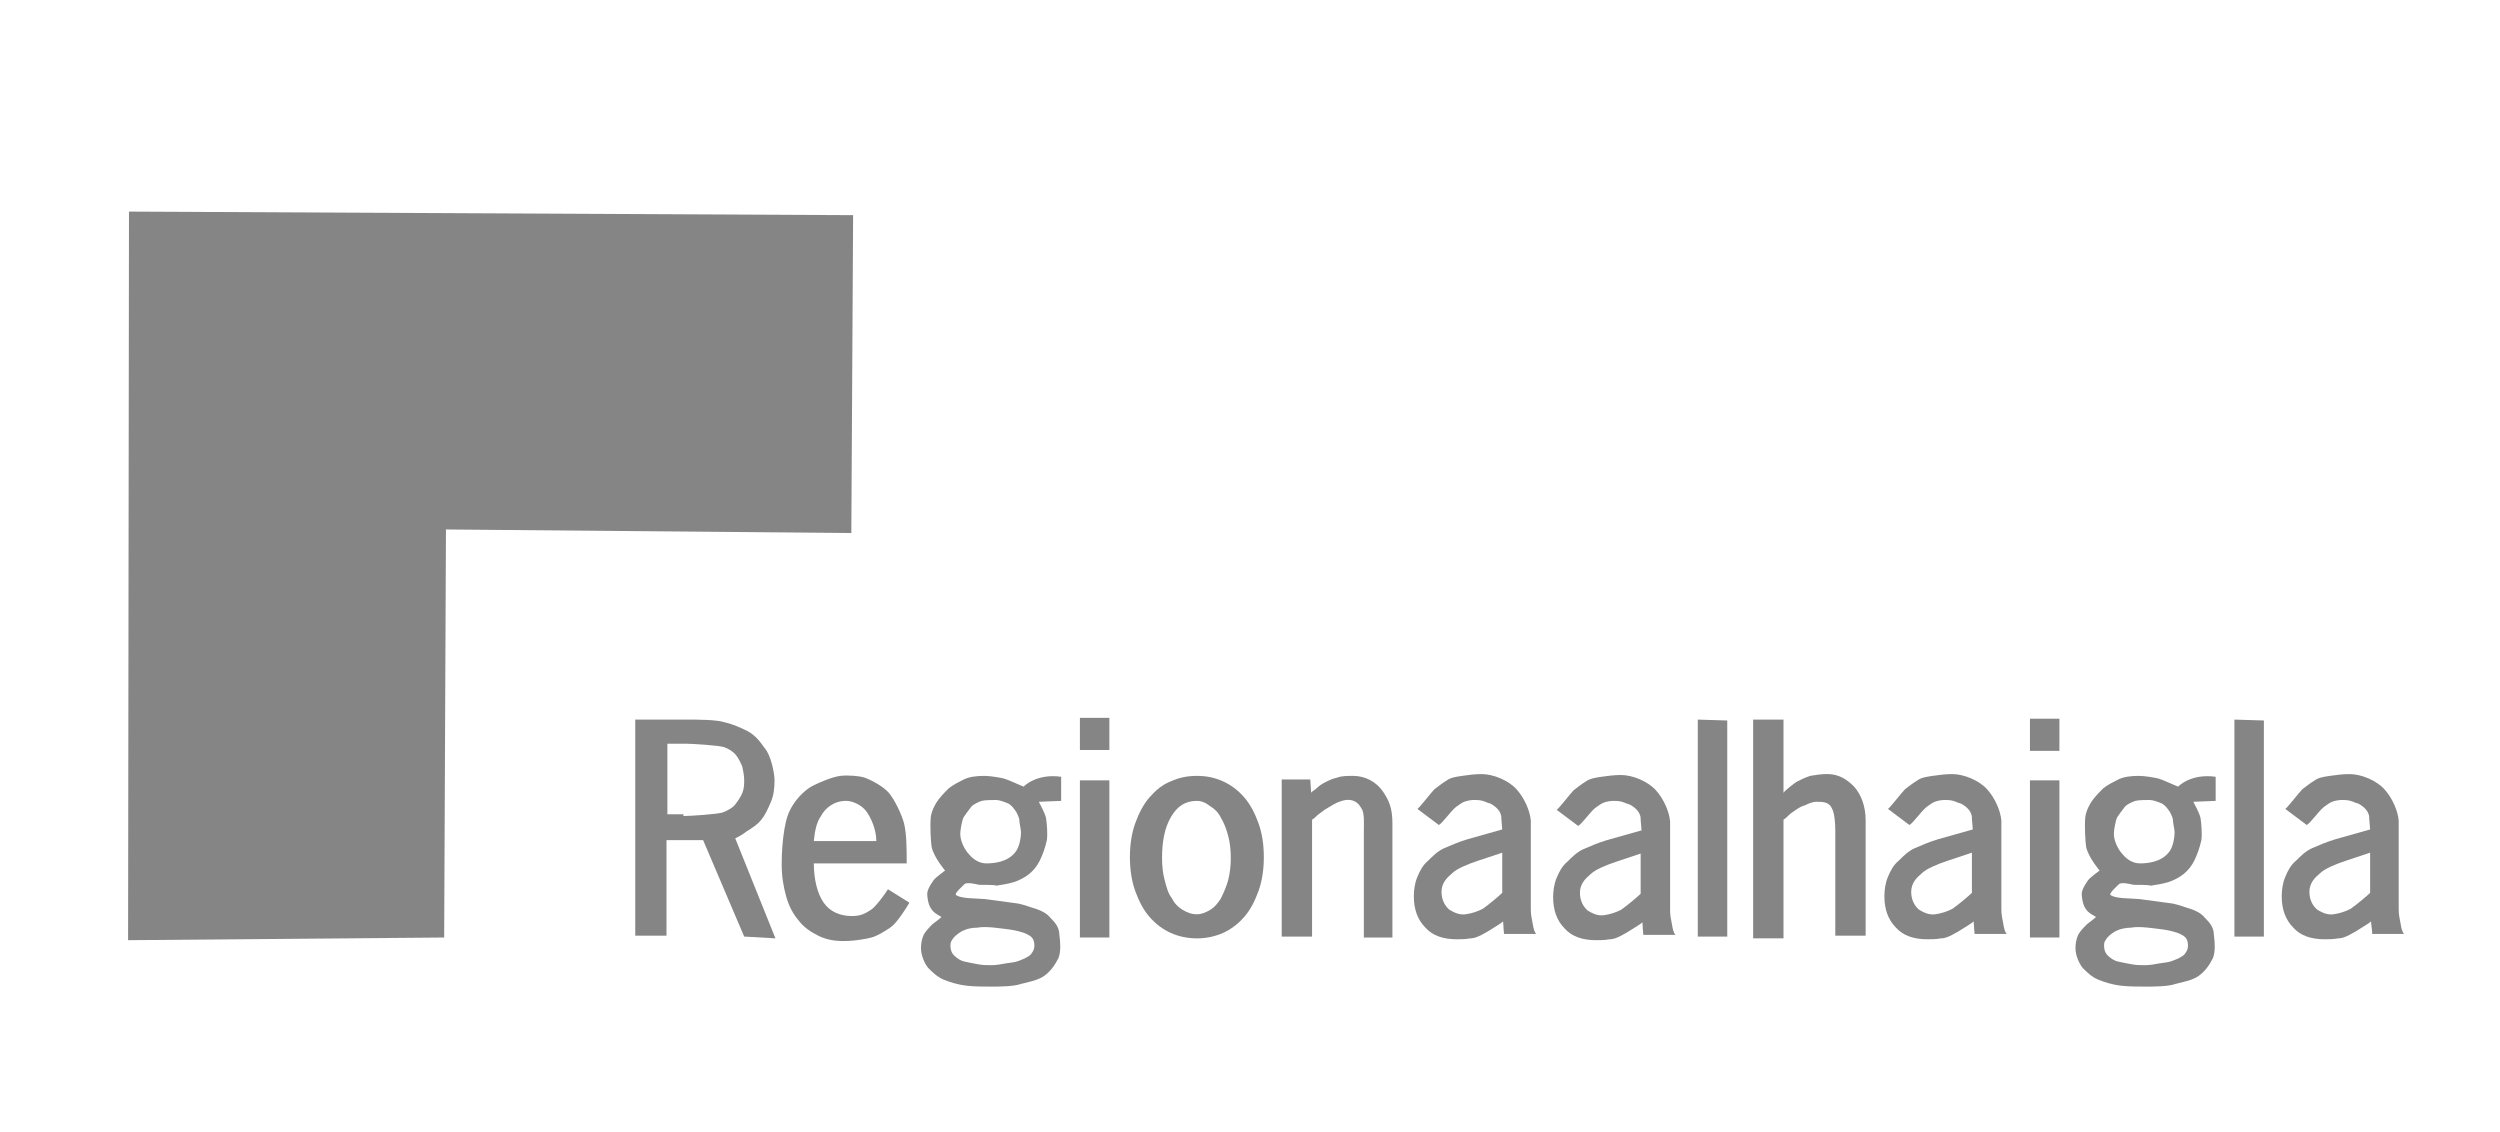 <svg width="212" height="96" viewBox="0 0 212 96" fill="none" xmlns="http://www.w3.org/2000/svg">
<path d="M72.344 18.246L10.938 17.943L10.862 79.728L37.666 79.501L37.817 44.899L72.193 45.202L72.344 18.246Z" fill="#858585"/>
<path d="M63.107 79.421L59.624 71.243H56.519V79.345H53.869V61.022H58.261C59.169 61.022 60.759 61.022 61.441 61.249C62.122 61.4 62.804 61.703 63.41 62.006C64.091 62.384 64.469 62.914 64.848 63.444C65.378 64.05 65.681 65.564 65.681 66.17C65.681 66.852 65.605 67.457 65.378 67.987C65.151 68.517 64.924 69.047 64.621 69.426C64.318 69.88 63.712 70.259 63.334 70.486C62.955 70.789 62.652 70.94 62.349 71.092L65.757 79.572L63.107 79.421ZM57.958 69.199C58.488 69.199 60.835 69.047 61.289 68.896C61.668 68.745 62.122 68.517 62.349 68.215C62.577 67.912 62.804 67.609 62.955 67.23C63.107 66.852 63.107 66.473 63.107 66.17C63.107 65.792 63.031 65.413 62.955 65.034C62.804 64.656 62.652 64.353 62.425 64.05C62.198 63.747 61.819 63.52 61.441 63.369C61.062 63.217 58.715 63.066 58.185 63.066H56.595V69.047H57.958V69.199Z" fill="#858585"/>
<path d="M69.846 76.545C70.376 77.302 71.209 77.681 72.269 77.681C73.102 77.681 73.48 77.378 73.859 77.151C74.237 76.924 75.07 75.788 75.297 75.409L77.115 76.545C76.963 76.848 76.13 78.135 75.676 78.514C75.525 78.665 74.692 79.195 74.313 79.347C74.01 79.498 73.632 79.574 73.177 79.65C72.723 79.725 72.193 79.801 71.512 79.801C70.679 79.801 69.997 79.65 69.391 79.347C68.786 79.044 68.18 78.665 67.726 78.059C67.271 77.529 66.893 76.848 66.666 76.015C66.439 75.182 66.287 74.349 66.287 73.289C66.287 72.305 66.363 71.245 66.514 70.336C66.666 69.504 66.817 68.898 67.271 68.216C67.65 67.611 68.332 66.929 68.937 66.626C69.543 66.323 70.603 65.869 71.284 65.793C71.89 65.718 72.874 65.793 73.329 65.945C73.934 66.172 74.919 66.702 75.373 67.232C75.828 67.762 76.433 68.974 76.66 69.806C76.888 70.715 76.888 72.078 76.888 73.214H69.013C69.013 74.577 69.316 75.788 69.846 76.545ZM73.48 68.822C73.102 68.292 72.344 67.913 71.739 67.913C70.679 67.913 69.921 68.595 69.619 69.201C69.24 69.731 69.089 70.488 69.013 71.321H74.313C74.313 70.336 73.859 69.352 73.48 68.822Z" fill="#858585"/>
<path d="M83.02 75.032C82.717 74.957 82.036 74.805 81.809 74.957C81.657 75.108 80.976 75.714 81.052 75.865C81.203 76.092 82.112 76.168 82.263 76.168C82.49 76.168 83.399 76.244 83.55 76.244L86.352 76.623C87.033 76.774 87.336 76.925 87.866 77.077C88.32 77.228 88.775 77.455 89.078 77.834C89.38 78.137 89.835 78.591 89.835 79.272C89.91 79.878 89.986 80.635 89.759 81.241C89.456 81.847 89.078 82.377 88.548 82.755C88.018 83.134 87.185 83.285 86.579 83.437C85.973 83.664 84.686 83.664 84.08 83.664C83.399 83.664 82.642 83.664 81.96 83.588C81.279 83.513 80.522 83.285 79.992 83.058C79.462 82.831 79.083 82.453 78.704 82.074C78.401 81.695 78.099 81.014 78.099 80.408C78.099 79.954 78.174 79.651 78.326 79.272C78.477 78.97 78.856 78.591 79.083 78.364C79.386 78.137 79.689 77.91 79.84 77.758C79.689 77.683 79.31 77.455 79.159 77.304C79.007 77.153 78.856 76.925 78.78 76.698C78.704 76.471 78.629 76.092 78.629 75.79C78.629 75.411 79.007 74.881 79.159 74.654C79.31 74.427 80.143 73.821 80.143 73.821C80.143 73.821 79.234 72.761 79.007 71.852C78.931 71.398 78.856 70.035 78.931 69.278C79.007 68.748 79.31 68.142 79.613 67.764C79.916 67.385 80.143 67.158 80.446 66.855C80.824 66.552 81.279 66.325 81.733 66.098C82.187 65.871 82.793 65.795 83.475 65.795C84.005 65.795 84.837 65.946 85.14 66.022C85.443 66.098 86.579 66.628 86.806 66.704C86.806 66.704 87.866 65.568 89.986 65.871V67.915L88.093 67.991C88.169 68.142 88.623 68.975 88.699 69.354C88.775 69.808 88.85 70.716 88.775 71.246C88.623 71.928 88.396 72.534 88.169 72.988C87.942 73.442 87.639 73.821 87.26 74.124C86.882 74.427 86.427 74.654 85.973 74.805C85.443 74.957 84.989 75.032 84.459 75.108C84.535 75.032 83.399 75.032 83.02 75.032ZM81.733 78.894C81.506 78.97 81.052 79.272 80.824 79.575C80.673 79.803 80.597 79.878 80.597 80.181C80.597 80.484 80.673 80.787 80.9 81.014C81.127 81.241 81.43 81.468 81.809 81.544C82.187 81.62 82.49 81.695 82.945 81.771C83.323 81.847 83.702 81.847 84.08 81.847C84.459 81.847 84.913 81.771 85.292 81.695C85.746 81.62 86.049 81.62 86.427 81.468C86.806 81.317 87.185 81.165 87.412 80.938C87.639 80.635 87.715 80.484 87.715 80.181C87.715 79.651 87.487 79.424 87.185 79.272C86.806 79.045 86.125 78.894 85.595 78.818C84.913 78.743 83.626 78.515 82.869 78.667C82.49 78.667 82.036 78.743 81.733 78.894ZM84.459 67.839C84.156 67.839 83.55 67.839 83.247 67.915C83.02 67.991 82.49 68.218 82.339 68.445C82.187 68.672 81.733 69.202 81.657 69.429C81.582 69.656 81.43 70.338 81.43 70.716C81.43 71.322 81.809 72.079 82.187 72.458C82.49 72.837 83.02 73.215 83.626 73.215C84.232 73.215 85.443 73.139 86.125 72.231C86.427 71.852 86.579 71.095 86.579 70.565C86.579 70.338 86.427 69.732 86.427 69.429C86.352 69.202 86.2 68.824 86.049 68.672C85.897 68.445 85.746 68.294 85.519 68.142C85.14 67.991 84.762 67.839 84.459 67.839Z" fill="#858585"/>
<path d="M180.922 75.032C180.619 74.957 179.938 74.805 179.711 74.957C179.559 75.108 178.878 75.714 178.953 75.865C179.105 76.092 180.014 76.168 180.165 76.168C180.392 76.168 181.301 76.244 181.452 76.244L184.254 76.623C184.935 76.774 185.238 76.925 185.768 77.077C186.222 77.228 186.677 77.455 186.979 77.834C187.282 78.137 187.737 78.591 187.737 79.272C187.812 79.878 187.888 80.635 187.661 81.241C187.358 81.847 186.979 82.377 186.449 82.755C185.919 83.134 185.087 83.285 184.481 83.437C183.875 83.664 182.588 83.664 181.982 83.664C181.301 83.664 180.544 83.664 179.862 83.588C179.181 83.513 178.423 83.285 177.893 83.058C177.363 82.831 176.985 82.453 176.606 82.074C176.303 81.695 176 81.014 176 80.408C176 79.954 176.076 79.651 176.228 79.272C176.379 78.97 176.758 78.591 176.985 78.364C177.288 78.137 177.591 77.91 177.742 77.758C177.591 77.683 177.212 77.455 177.061 77.304C176.909 77.153 176.758 76.925 176.682 76.698C176.606 76.471 176.531 76.092 176.531 75.79C176.531 75.411 176.909 74.881 177.061 74.654C177.212 74.427 178.045 73.821 178.045 73.821C178.045 73.821 177.136 72.761 176.909 71.852C176.833 71.398 176.758 70.035 176.833 69.278C176.909 68.748 177.212 68.142 177.515 67.764C177.818 67.385 178.045 67.158 178.348 66.855C178.726 66.552 179.181 66.325 179.635 66.098C180.089 65.871 180.695 65.795 181.376 65.795C181.906 65.795 182.739 65.946 183.042 66.022C183.345 66.098 184.481 66.628 184.708 66.704C184.708 66.704 185.768 65.568 187.888 65.871V67.915L185.995 67.991C186.071 68.142 186.525 68.975 186.601 69.354C186.677 69.808 186.752 70.716 186.677 71.246C186.525 71.928 186.298 72.534 186.071 72.988C185.844 73.442 185.541 73.821 185.162 74.124C184.784 74.427 184.329 74.654 183.875 74.805C183.345 74.957 182.891 75.032 182.361 75.108C182.361 75.032 181.225 75.032 180.922 75.032ZM179.559 78.894C179.332 78.97 178.878 79.272 178.651 79.575C178.499 79.803 178.423 79.878 178.423 80.181C178.423 80.484 178.499 80.787 178.726 81.014C178.953 81.241 179.256 81.468 179.635 81.544C180.014 81.62 180.316 81.695 180.771 81.771C181.149 81.847 181.528 81.847 181.906 81.847C182.285 81.847 182.739 81.771 183.118 81.695C183.572 81.62 183.875 81.62 184.254 81.468C184.632 81.317 185.011 81.165 185.238 80.938C185.465 80.635 185.541 80.484 185.541 80.181C185.541 79.651 185.314 79.424 185.011 79.272C184.632 79.045 183.951 78.894 183.421 78.818C182.739 78.743 181.452 78.515 180.695 78.667C180.392 78.667 179.862 78.743 179.559 78.894ZM182.285 67.839C181.982 67.839 181.376 67.839 181.074 67.915C180.846 67.991 180.316 68.218 180.165 68.445C180.014 68.672 179.559 69.202 179.483 69.429C179.408 69.656 179.256 70.338 179.256 70.716C179.256 71.322 179.635 72.079 180.014 72.458C180.316 72.837 180.846 73.215 181.452 73.215C182.058 73.215 183.269 73.139 183.951 72.231C184.254 71.852 184.405 71.095 184.405 70.565C184.405 70.338 184.254 69.732 184.254 69.429C184.178 69.202 184.027 68.824 183.875 68.672C183.724 68.445 183.572 68.294 183.345 68.142C182.966 67.991 182.588 67.839 182.285 67.839Z" fill="#858585"/>
<path d="M94.075 66.174V79.5H91.576V66.174H94.075Z" fill="#858585"/>
<path d="M94.075 60.873V63.599H91.576V60.873H94.075Z" fill="#858585"/>
<path d="M174.638 66.174V79.5H172.14V66.174H174.638Z" fill="#858585"/>
<path d="M174.638 60.947V63.673H172.14V60.947H174.638Z" fill="#858585"/>
<path d="M101.495 65.795C102.328 65.795 103.009 65.946 103.69 66.249C104.372 66.552 104.978 67.006 105.508 67.612C106.038 68.218 106.416 68.975 106.719 69.808C107.022 70.641 107.173 71.625 107.173 72.685C107.173 73.745 107.022 74.73 106.719 75.562C106.416 76.395 106.038 77.153 105.508 77.758C104.978 78.364 104.372 78.818 103.69 79.121C103.009 79.424 102.252 79.575 101.495 79.575C100.738 79.575 99.98 79.424 99.299 79.121C98.617 78.818 98.012 78.364 97.482 77.758C96.952 77.153 96.573 76.395 96.27 75.562C95.967 74.73 95.816 73.745 95.816 72.685C95.816 71.625 95.967 70.641 96.27 69.808C96.573 68.975 96.952 68.218 97.482 67.612C98.012 67.006 98.542 66.552 99.299 66.249C99.98 65.946 100.662 65.795 101.495 65.795ZM101.495 67.915C100.51 67.915 99.829 68.369 99.299 69.278C98.769 70.186 98.542 71.322 98.542 72.761C98.542 73.442 98.617 74.124 98.769 74.654C98.92 75.26 99.072 75.79 99.375 76.168C99.602 76.623 99.905 76.925 100.283 77.153C100.662 77.38 101.04 77.531 101.495 77.531C101.873 77.531 102.252 77.38 102.63 77.153C103.009 76.925 103.312 76.547 103.539 76.168C103.766 75.714 103.993 75.184 104.145 74.654C104.296 74.048 104.372 73.442 104.372 72.761C104.372 72.079 104.296 71.398 104.145 70.868C103.993 70.262 103.766 69.732 103.539 69.354C103.312 68.899 103.009 68.596 102.63 68.369C102.252 68.066 101.873 67.915 101.495 67.915Z" fill="#858585"/>
<path d="M115.654 79.424V70.489C115.654 69.808 115.73 68.899 115.427 68.521C115.2 68.066 114.746 67.764 114.14 67.839C113.989 67.839 113.459 67.991 113.08 68.218C112.853 68.369 112.55 68.521 112.323 68.672C112.096 68.824 111.944 68.975 111.717 69.126C111.566 69.278 111.414 69.429 111.263 69.505V79.424H108.688V66.098H111.111L111.187 67.234C111.263 67.082 111.49 67.006 111.641 66.855C111.869 66.628 112.096 66.476 112.399 66.325C112.701 66.174 113.004 66.022 113.383 65.946C113.762 65.795 114.216 65.795 114.746 65.795C115.806 65.795 116.714 66.325 117.245 67.082C117.775 67.839 118.077 68.521 118.077 69.808V79.5H115.654V79.424Z" fill="#858585"/>
<path d="M127.466 78.136C127.314 78.287 126.784 78.59 126.557 78.742C126.33 78.893 125.951 79.12 125.649 79.272C125.346 79.423 125.043 79.575 124.664 79.575C124.286 79.65 123.907 79.65 123.528 79.65C122.393 79.65 121.484 79.347 120.878 78.666C120.197 77.984 119.894 77.076 119.894 76.016C119.894 75.486 119.97 74.88 120.197 74.35C120.424 73.82 120.651 73.366 121.106 72.987C121.484 72.609 121.938 72.154 122.468 71.927C122.998 71.7 123.68 71.397 124.437 71.17L127.39 70.337L127.314 69.428C127.314 69.201 127.314 69.126 127.163 68.823C127.011 68.596 126.86 68.444 126.633 68.293C126.33 68.066 126.254 68.141 125.951 67.99C125.573 67.838 125.346 67.838 124.891 67.838C124.058 67.914 123.907 68.141 123.453 68.444C122.998 68.823 122.317 69.807 122.014 69.959L120.197 68.596C120.348 68.52 121.408 67.157 121.636 66.93C121.938 66.703 122.317 66.4 122.696 66.173C122.998 65.945 123.453 65.87 123.983 65.794C124.513 65.718 125.043 65.643 125.649 65.643C126.633 65.643 127.92 66.173 128.601 66.93C129.283 67.687 129.737 68.747 129.813 69.58V77.152C129.813 77.53 129.889 77.909 129.964 78.287C130.04 78.742 130.116 79.044 130.267 79.196H127.541C127.541 79.196 127.466 78.363 127.466 78.136ZM127.39 72.306L125.346 72.987C124.437 73.29 123.528 73.669 123.15 74.047C122.696 74.426 122.241 74.88 122.241 75.637C122.241 76.319 122.544 76.849 122.923 77.152C123.301 77.379 123.756 77.606 124.286 77.53C124.816 77.454 125.27 77.303 125.724 77.076C126.179 76.773 127.163 75.94 127.39 75.713V72.306V72.306Z" fill="#858585"/>
<path d="M139.278 78.214C139.127 78.365 138.597 78.668 138.37 78.82C138.142 78.971 137.764 79.198 137.461 79.35C137.158 79.501 136.855 79.653 136.477 79.653C136.098 79.728 135.72 79.728 135.341 79.728C134.205 79.728 133.297 79.425 132.691 78.744C132.009 78.063 131.707 77.154 131.707 76.094C131.707 75.564 131.782 74.958 132.009 74.428C132.237 73.898 132.464 73.444 132.918 73.065C133.297 72.687 133.751 72.232 134.281 72.005C134.811 71.778 135.492 71.475 136.25 71.248L139.203 70.415L139.127 69.507C139.127 69.279 139.127 69.204 138.975 68.901C138.824 68.674 138.673 68.522 138.445 68.371C138.142 68.144 138.067 68.219 137.764 68.068C137.385 67.916 137.158 67.916 136.704 67.916C135.871 67.992 135.72 68.219 135.265 68.522C134.811 68.901 134.129 69.885 133.827 70.037L132.009 68.674C132.161 68.598 133.221 67.235 133.448 67.008C133.751 66.781 134.129 66.478 134.508 66.251C134.811 66.024 135.265 65.948 135.795 65.872C136.325 65.796 136.855 65.721 137.461 65.721C138.445 65.721 139.733 66.251 140.414 67.008C141.095 67.765 141.55 68.825 141.625 69.658V77.23C141.625 77.608 141.701 77.987 141.777 78.365C141.853 78.82 141.928 79.123 142.08 79.274H139.354C139.354 79.274 139.278 78.441 139.278 78.214ZM139.127 72.384L137.082 73.065C136.174 73.368 135.265 73.747 134.887 74.125C134.432 74.504 133.978 74.958 133.978 75.715C133.978 76.397 134.281 76.927 134.66 77.23C135.038 77.457 135.492 77.684 136.022 77.608C136.552 77.533 137.007 77.381 137.461 77.154C137.915 76.851 138.9 76.018 139.127 75.791V72.384V72.384Z" fill="#858585"/>
<path d="M167.369 78.136C167.218 78.287 166.688 78.59 166.46 78.742C166.233 78.893 165.855 79.12 165.552 79.272C165.249 79.423 164.946 79.575 164.568 79.575C164.189 79.65 163.81 79.65 163.432 79.65C162.296 79.65 161.387 79.347 160.782 78.666C160.1 77.984 159.797 77.076 159.797 76.016C159.797 75.486 159.873 74.88 160.1 74.35C160.327 73.82 160.555 73.366 161.009 72.987C161.387 72.609 161.842 72.154 162.372 71.927C162.902 71.7 163.583 71.397 164.34 71.17L167.293 70.337L167.218 69.428C167.218 69.201 167.218 69.126 167.066 68.823C166.915 68.596 166.763 68.444 166.536 68.293C166.233 68.066 166.158 68.141 165.855 67.99C165.476 67.838 165.249 67.838 164.795 67.838C163.962 67.914 163.81 68.141 163.356 68.444C162.902 68.823 162.22 69.807 161.917 69.959L160.1 68.596C160.252 68.52 161.312 67.157 161.539 66.93C161.842 66.703 162.22 66.4 162.599 66.173C162.902 65.945 163.356 65.87 163.886 65.794C164.416 65.718 164.946 65.643 165.552 65.643C166.536 65.643 167.823 66.173 168.505 66.93C169.186 67.687 169.641 68.747 169.716 69.58V77.152C169.716 77.53 169.792 77.909 169.868 78.287C169.943 78.742 170.019 79.044 170.171 79.196H167.445C167.445 79.196 167.369 78.363 167.369 78.136ZM167.218 72.306L165.173 72.987C164.265 73.29 163.356 73.669 162.978 74.047C162.523 74.426 162.069 74.88 162.069 75.637C162.069 76.319 162.372 76.849 162.75 77.152C163.129 77.379 163.583 77.606 164.113 77.53C164.643 77.454 165.098 77.303 165.552 77.076C166.006 76.773 166.991 75.94 167.218 75.713V72.306V72.306Z" fill="#858585"/>
<path d="M201.063 78.136C200.911 78.287 200.381 78.59 200.154 78.742C199.927 78.893 199.549 79.12 199.246 79.272C198.943 79.423 198.64 79.575 198.261 79.575C197.883 79.65 197.504 79.65 197.126 79.65C195.99 79.65 195.081 79.347 194.476 78.666C193.794 77.984 193.491 77.076 193.491 76.016C193.491 75.486 193.567 74.88 193.794 74.35C194.021 73.82 194.248 73.366 194.703 72.987C195.081 72.609 195.536 72.154 196.066 71.927C196.596 71.7 197.277 71.397 198.034 71.17L200.987 70.337L200.911 69.428C200.911 69.201 200.911 69.126 200.76 68.823C200.609 68.596 200.457 68.444 200.23 68.293C199.927 68.066 199.851 68.141 199.549 67.99C199.17 67.838 198.943 67.838 198.489 67.838C197.656 67.914 197.504 68.141 197.05 68.444C196.596 68.823 195.914 69.807 195.611 69.959L193.794 68.596C193.946 68.52 195.006 67.157 195.233 66.93C195.536 66.703 195.914 66.4 196.293 66.173C196.596 65.945 197.05 65.87 197.58 65.794C198.11 65.718 198.64 65.643 199.246 65.643C200.23 65.643 201.517 66.173 202.199 66.93C202.88 67.687 203.334 68.747 203.41 69.58V77.152C203.41 77.53 203.486 77.909 203.562 78.287C203.637 78.742 203.713 79.044 203.864 79.196H201.139C201.214 79.196 201.063 78.363 201.063 78.136ZM200.987 72.306L198.943 72.987C198.034 73.29 197.126 73.669 196.747 74.047C196.293 74.426 195.838 74.88 195.838 75.637C195.838 76.319 196.141 76.849 196.52 77.152C196.898 77.379 197.353 77.606 197.883 77.53C198.413 77.454 198.867 77.303 199.321 77.076C199.776 76.773 200.76 75.94 200.987 75.713V72.306Z" fill="#858585"/>
<path d="M143.972 61.022L146.471 61.097V79.421H143.972V61.022Z" fill="#858585"/>
<path d="M189.479 61.022L191.977 61.097V79.421H189.479V61.022Z" fill="#858585"/>
<path d="M155.633 79.421V70.41C155.633 69.729 155.557 68.896 155.33 68.517C155.103 68.063 154.724 67.987 154.043 67.987C153.74 67.987 153.361 68.139 153.059 68.29C152.756 68.366 152.529 68.517 152.301 68.669C152.074 68.82 151.847 68.972 151.696 69.123C151.544 69.275 151.393 69.426 151.241 69.502V79.572H148.667V61.022H151.241V67.23C151.317 67.079 152.15 66.397 152.453 66.246C152.756 66.094 153.059 65.943 153.513 65.792C153.967 65.716 154.422 65.64 154.952 65.64C156.012 65.64 156.693 66.17 157.223 66.7C157.829 67.382 158.207 68.366 158.207 69.578V79.345H155.633V79.421Z" fill="#858585"/>
</svg>
